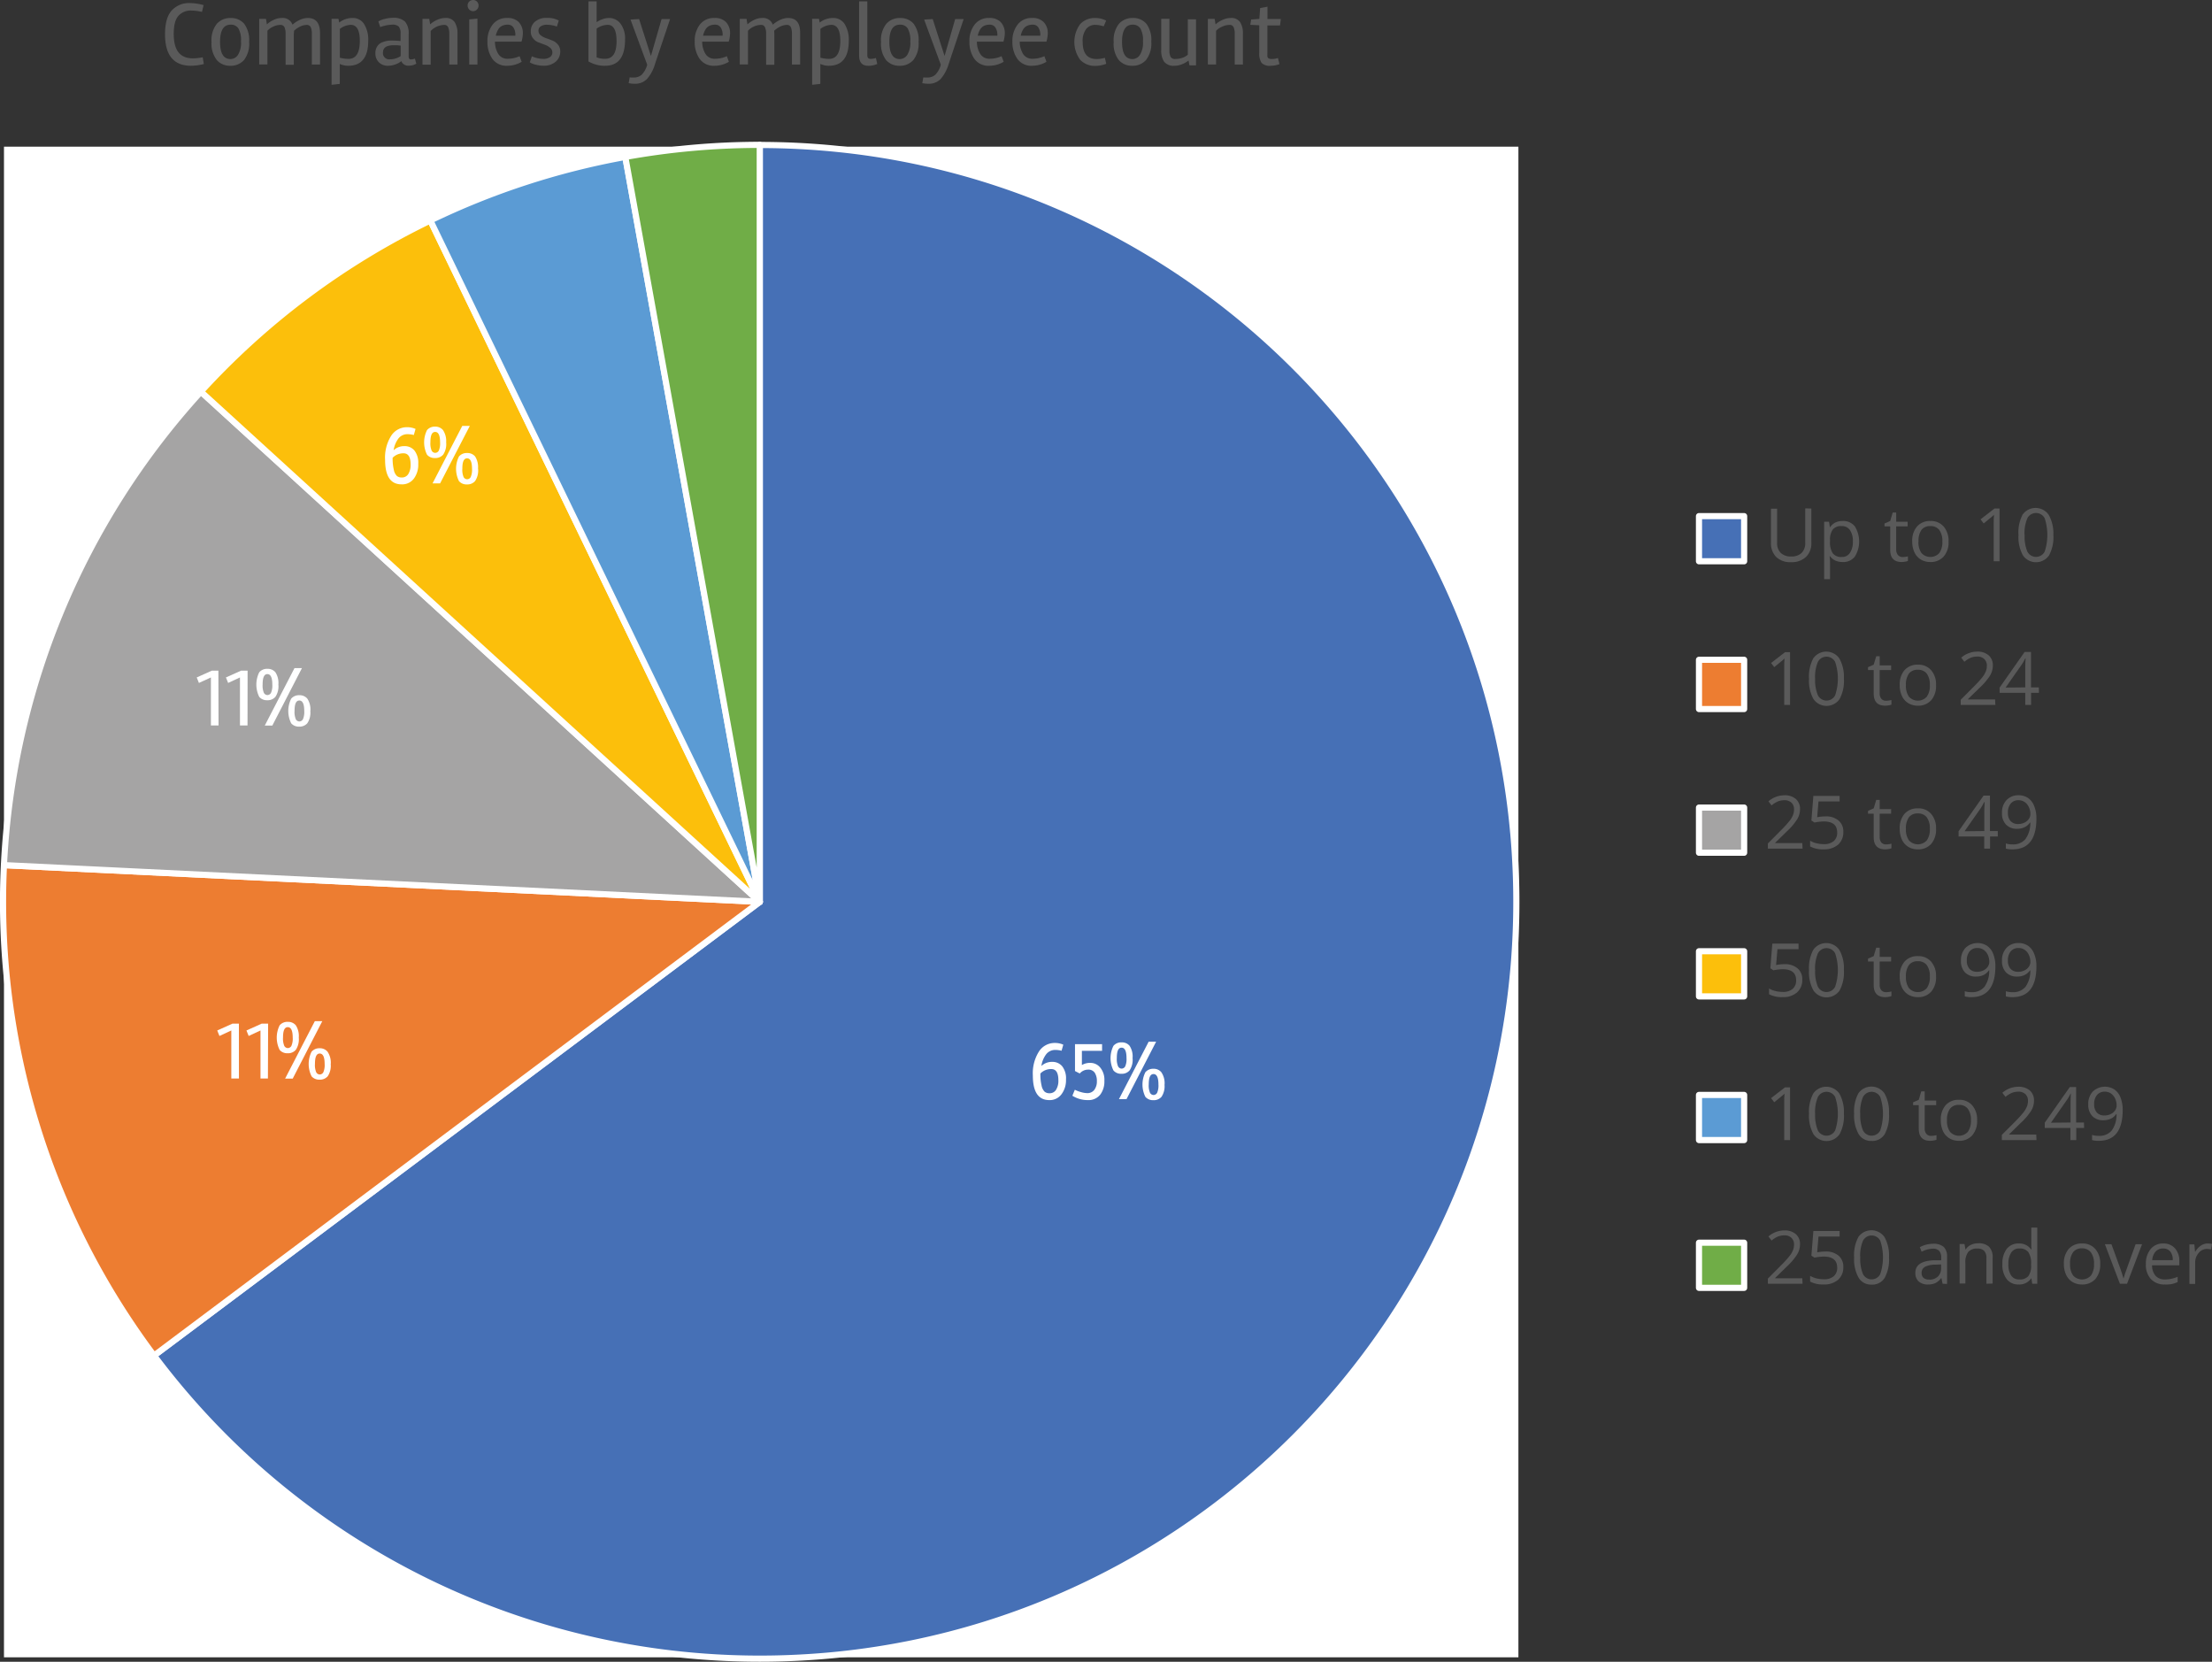 <?xml version="1.0" encoding="UTF-8"?> <svg xmlns="http://www.w3.org/2000/svg" xmlns:xlink="http://www.w3.org/1999/xlink" id="Layer_1" data-name="Layer 1" width="538.97" height="404.81" viewBox="0 0 538.97 404.81"><rect x="0" y="0" width="538.97" height="404.81" fill="#333333" stroke="none"/><defs><style>.cls-1,.cls-5{fill:none;}.cls-2{clip-path:url(#clip-path);}.cls-3{fill:#fff;}.cls-4{fill:#4670b6;}.cls-5{stroke:#fff;stroke-linejoin:round;stroke-width:1.5px;}.cls-6{fill:#ed7d31;}.cls-7{fill:#a5a4a4;}.cls-8{fill:#fcbf0b;}.cls-9{fill:#5b9bd4;}.cls-10{fill:#70ad47;}.cls-11{fill:#5a5a5a;}</style><clipPath id="clip-path" transform="translate(-35.53 -219.77)"><rect class="cls-1" x="-27.5" y="207.5" width="640" height="427"></rect></clipPath></defs><g class="cls-2"><rect class="cls-3" x="0.97" y="35.73" width="369" height="368"></rect></g><g class="cls-2"><path class="cls-4" d="M220.65,255.09C322.47,255.09,405,337.64,405,439.46S322.47,623.83,220.65,623.83A184.36,184.36,0,0,1,73.06,550l147.59-110.5Z" transform="translate(-35.53 -219.77)"></path><path class="cls-5" d="M220.65,255.09C322.47,255.09,405,337.64,405,439.46S322.47,623.83,220.65,623.83A184.36,184.36,0,0,1,73.06,550l147.59-110.5Z" transform="translate(-35.53 -219.77)"></path></g><g class="cls-2"><path class="cls-6" d="M73.06,550A184.35,184.35,0,0,1,36.49,430.52l184.16,8.94Z" transform="translate(-35.53 -219.77)"></path><path class="cls-5" d="M73.06,550A184.35,184.35,0,0,1,36.49,430.52l184.16,8.94Z" transform="translate(-35.53 -219.77)"></path></g><g class="cls-2"><path class="cls-7" d="M36.49,430.52a184.43,184.43,0,0,1,48-115.35L220.65,439.46Z" transform="translate(-35.53 -219.77)"></path><path class="cls-5" d="M36.49,430.52a184.38,184.38,0,0,1,48-115.34L220.65,439.46Z" transform="translate(-35.53 -219.77)"></path></g><g class="cls-2"><path class="cls-8" d="M84.47,315.18a184.4,184.4,0,0,1,55.91-41.7l80.27,166Z" transform="translate(-35.53 -219.77)"></path><path class="cls-5" d="M84.47,315.18a184.4,184.4,0,0,1,55.91-41.7l80.27,166Z" transform="translate(-35.53 -219.77)"></path></g><g class="cls-2"><path class="cls-9" d="M140.38,273.48A184.31,184.31,0,0,1,187.89,258l32.76,181.43Z" transform="translate(-35.53 -219.77)"></path><path class="cls-5" d="M140.38,273.48A184.31,184.31,0,0,1,187.89,258l32.76,181.43Z" transform="translate(-35.53 -219.77)"></path></g><g class="cls-2"><path class="cls-10" d="M187.89,258a183.59,183.59,0,0,1,32.76-2.94V439.46Z" transform="translate(-35.53 -219.77)"></path><path class="cls-5" d="M187.89,258a183.59,183.59,0,0,1,32.76-2.94V439.46Z" transform="translate(-35.53 -219.77)"></path></g><g class="cls-2"><path class="cls-3" d="M291.19,487.76q-4,0-4-6a9.92,9.92,0,0,1,1.49-5.84,4.55,4.55,0,0,1,3.85-2.08,5,5,0,0,1,2.08.42l-.42,1.48a5.92,5.92,0,0,0-1.48-.2,2.79,2.79,0,0,0-2.23,1,6.2,6.2,0,0,0-1.21,2.91,3.73,3.73,0,0,1,2.61-1,3.07,3.07,0,0,1,2.47,1.08,4.8,4.8,0,0,1,.92,3.21,5.71,5.71,0,0,1-1.05,3.53A3.54,3.54,0,0,1,291.19,487.76Zm.5-7.56a3.62,3.62,0,0,0-2.66,1.08,11.69,11.69,0,0,0,.3,3,2.8,2.8,0,0,0,.75,1.45,1.82,1.82,0,0,0,1.17.36,1.79,1.79,0,0,0,1.6-.85,4.11,4.11,0,0,0,.56-2.31C293.41,481.1,292.84,480.2,291.69,480.2Z" transform="translate(-35.53 -219.77)"></path><path class="cls-3" d="M300.39,486.06a2.09,2.09,0,0,0,1.79-.81,3.37,3.37,0,0,0,.61-2.09,3.66,3.66,0,0,0-.51-2.05,1.85,1.85,0,0,0-1.66-.77,2.66,2.66,0,0,0-2,.94l-1.16-.6v-6.54h6.6v1.62h-4.92v3.46a3.86,3.86,0,0,1,2.13-.52,3.05,3.05,0,0,1,2.35,1.15,4.65,4.65,0,0,1,1,3.19,5.3,5.3,0,0,1-1,3.38,3.64,3.64,0,0,1-3.06,1.34,7,7,0,0,1-3.74-1.06l.6-1.46a7.88,7.88,0,0,0,1.5.57A5.67,5.67,0,0,0,300.39,486.06Z" transform="translate(-35.53 -219.77)"></path><path class="cls-3" d="M311.49,477.53a4.61,4.61,0,0,1-.73,3,2.47,2.47,0,0,1-2,.82,2.42,2.42,0,0,1-1.93-.81,6.71,6.71,0,0,1,0-6,2.46,2.46,0,0,1,2-.84,2.4,2.4,0,0,1,1.93.83A4.72,4.72,0,0,1,311.49,477.53Zm-1.48,0c0-1.69-.4-2.54-1.2-2.54s-1.16.85-1.16,2.54a4.56,4.56,0,0,0,.3,2,1,1,0,0,0,.87.56,1,1,0,0,0,.88-.56,4.38,4.38,0,0,0,.31-2Zm0,10h-1.84l7.24-14h1.82Zm9.26-3.57a4.61,4.61,0,0,1-.73,3,2.47,2.47,0,0,1-2,.82,2.42,2.42,0,0,1-1.93-.81,6.71,6.71,0,0,1,0-6,2.46,2.46,0,0,1,1.95-.84,2.4,2.4,0,0,1,1.93.83A4.72,4.72,0,0,1,319.29,483.93Zm-1.48,0c0-1.69-.4-2.54-1.2-2.54s-1.16.85-1.16,2.54a4.56,4.56,0,0,0,.3,2,1,1,0,0,0,.87.56,1,1,0,0,0,.88-.56,4.38,4.38,0,0,0,.31-2Z" transform="translate(-35.53 -219.77)"></path></g><g class="cls-2"><path class="cls-3" d="M93.75,482.5H91.89V470.8L89,472.14l-.54-1.34,3.7-1.66h1.58Z" transform="translate(-35.53 -219.77)"></path><path class="cls-3" d="M100.81,482.5H99V470.8l-2.88,1.34-.54-1.34,3.7-1.66h1.58Z" transform="translate(-35.53 -219.77)"></path><path class="cls-3" d="M108.33,472.53a4.61,4.61,0,0,1-.73,3,2.49,2.49,0,0,1-2,.82,2.42,2.42,0,0,1-1.93-.81,6.71,6.71,0,0,1,0-6,2.46,2.46,0,0,1,2-.84,2.42,2.42,0,0,1,1.93.83A4.78,4.78,0,0,1,108.33,472.53Zm-1.48,0c0-1.69-.4-2.54-1.2-2.54s-1.16.85-1.16,2.54a4.56,4.56,0,0,0,.3,2,1,1,0,0,0,.87.56,1,1,0,0,0,.88-.56,4.38,4.38,0,0,0,.31-2Zm0,10H105l7.24-14h1.82Zm9.26-3.57a4.61,4.61,0,0,1-.73,3,2.49,2.49,0,0,1-2,.82,2.42,2.42,0,0,1-1.93-.81,6.71,6.71,0,0,1,0-6,2.46,2.46,0,0,1,1.95-.84,2.42,2.42,0,0,1,1.93.83A4.78,4.78,0,0,1,116.13,478.93Zm-1.48,0c0-1.69-.4-2.54-1.2-2.54s-1.16.85-1.16,2.54a4.56,4.56,0,0,0,.3,2,1,1,0,0,0,.87.56,1,1,0,0,0,.88-.56,4.38,4.38,0,0,0,.31-2Z" transform="translate(-35.53 -219.77)"></path></g><g class="cls-2"><path class="cls-3" d="M88.78,396.5H86.92V384.8L84,386.14l-.54-1.34,3.7-1.66h1.58Z" transform="translate(-35.53 -219.77)"></path><path class="cls-3" d="M95.84,396.5H94V384.8l-2.88,1.34-.54-1.34,3.7-1.66h1.58Z" transform="translate(-35.53 -219.77)"></path><path class="cls-3" d="M103.36,386.53a4.61,4.61,0,0,1-.73,3,2.49,2.49,0,0,1-2,.82,2.42,2.42,0,0,1-1.93-.81,6.71,6.71,0,0,1,0-6,2.46,2.46,0,0,1,2-.84,2.42,2.42,0,0,1,1.93.83A4.78,4.78,0,0,1,103.36,386.53Zm-1.48,0c0-1.69-.4-2.54-1.2-2.54s-1.16.85-1.16,2.54a4.56,4.56,0,0,0,.3,2,1,1,0,0,0,.87.56,1,1,0,0,0,.88-.56,4.38,4.38,0,0,0,.31-2Zm0,10h-1.84l7.24-14h1.82Zm9.26-3.57a4.61,4.61,0,0,1-.73,3,2.49,2.49,0,0,1-2,.82,2.42,2.42,0,0,1-1.93-.81,6.71,6.71,0,0,1,0-6,2.46,2.46,0,0,1,2-.84,2.42,2.42,0,0,1,1.93.83A4.78,4.78,0,0,1,111.16,392.93Zm-1.48,0c0-1.69-.4-2.54-1.2-2.54s-1.16.85-1.16,2.54a4.56,4.56,0,0,0,.3,2,1,1,0,0,0,.87.56,1,1,0,0,0,.88-.56,4.38,4.38,0,0,0,.31-2Z" transform="translate(-35.53 -219.77)"></path></g><g class="cls-2"><path class="cls-3" d="M133.36,337.76q-4,0-4-6a9.92,9.92,0,0,1,1.49-5.84,4.54,4.54,0,0,1,3.85-2.08,5.05,5.05,0,0,1,2.08.42l-.42,1.48a6,6,0,0,0-1.48-.2,2.77,2.77,0,0,0-2.23,1,6.2,6.2,0,0,0-1.21,2.91,3.73,3.73,0,0,1,2.61-1,3.08,3.08,0,0,1,2.47,1.08,4.86,4.86,0,0,1,.92,3.21,5.71,5.71,0,0,1-1,3.53A3.54,3.54,0,0,1,133.36,337.76Zm.5-7.56a3.62,3.62,0,0,0-2.66,1.08,11.69,11.69,0,0,0,.3,3,2.8,2.8,0,0,0,.75,1.45,1.82,1.82,0,0,0,1.17.36,1.8,1.8,0,0,0,1.6-.85,4.2,4.2,0,0,0,.56-2.31C135.58,331.1,135,330.2,133.86,330.2Z" transform="translate(-35.53 -219.77)"></path><path class="cls-3" d="M144.24,327.53a4.61,4.61,0,0,1-.73,3,2.49,2.49,0,0,1-2,.82,2.42,2.42,0,0,1-1.93-.81,6.71,6.71,0,0,1,0-6,2.46,2.46,0,0,1,1.95-.84,2.42,2.42,0,0,1,1.93.83A4.78,4.78,0,0,1,144.24,327.53Zm-1.48,0c0-1.69-.4-2.54-1.2-2.54s-1.16.85-1.16,2.54a4.56,4.56,0,0,0,.3,2,1,1,0,0,0,.87.56,1,1,0,0,0,.88-.56,4.38,4.38,0,0,0,.31-2Zm0,10h-1.84l7.24-14H150Zm9.26-3.57a4.61,4.61,0,0,1-.73,3,2.49,2.49,0,0,1-2,.82,2.42,2.42,0,0,1-1.93-.81,6.71,6.71,0,0,1,0-6,2.46,2.46,0,0,1,2-.84,2.42,2.42,0,0,1,1.93.83A4.78,4.78,0,0,1,152,333.93Zm-1.48,0c0-1.69-.4-2.54-1.2-2.54s-1.16.85-1.16,2.54a4.56,4.56,0,0,0,.3,2,1,1,0,0,0,.87.56,1,1,0,0,0,.88-.56,4.38,4.38,0,0,0,.31-2Z" transform="translate(-35.53 -219.77)"></path></g><g class="cls-2"><path class="cls-11" d="M82.08,235.79q-6.33,0-6.34-7.66,0-4,1.62-5.79a5.67,5.67,0,0,1,4.46-1.82,12.87,12.87,0,0,1,3.32.5l-.4,1.65a12.06,12.06,0,0,0-2.59-.33,4,4,0,0,0-3.16,1.3c-.76.87-1.13,2.33-1.13,4.4,0,4,1.54,5.94,4.64,5.94a12.65,12.65,0,0,0,2.42-.26l.28,1.65A13.45,13.45,0,0,1,82.08,235.79Z" transform="translate(-35.53 -219.77)"></path><path class="cls-11" d="M95,234.38a4.3,4.3,0,0,1-3.34,1.41,4.21,4.21,0,0,1-3.3-1.39A6.47,6.47,0,0,1,87.07,230a6.39,6.39,0,0,1,1.29-4.43,4.34,4.34,0,0,1,3.36-1.41A4.16,4.16,0,0,1,95,225.53a6.56,6.56,0,0,1,1.23,4.41A6.49,6.49,0,0,1,95,234.38Zm-3.28-8.6c-1.71,0-2.57,1.39-2.57,4.19s.85,4.19,2.55,4.19a2.21,2.21,0,0,0,1.8-1,5.57,5.57,0,0,0,.75-3.3,5.73,5.73,0,0,0-.65-3.2A2.16,2.16,0,0,0,91.67,225.78Z" transform="translate(-35.53 -219.77)"></path><path class="cls-11" d="M107.12,228v7.55h-2V228a3.79,3.79,0,0,0-.27-1.59,1.05,1.05,0,0,0-1.07-.57,3.93,3.93,0,0,0-1.68.42,4.17,4.17,0,0,0-1.41,1v8.21h-2V224.37h1.65l.22,1.34a6,6,0,0,1,1.62-1.08,4.51,4.51,0,0,1,2-.48,2.52,2.52,0,0,1,2.62,1.63,7,7,0,0,1,1.71-1.13,4.74,4.74,0,0,1,2-.5q3,0,3,3.72v7.63h-2V228a4,4,0,0,0-.26-1.6,1.05,1.05,0,0,0-1-.56,3.76,3.76,0,0,0-1.63.42,6,6,0,0,0-1.45,1A4.48,4.48,0,0,1,107.12,228Z" transform="translate(-35.53 -219.77)"></path><path class="cls-11" d="M118.18,225.27a5.18,5.18,0,0,1,3.26-1.12,3.21,3.21,0,0,1,2.81,1.49,7.15,7.15,0,0,1,1,4.07c0,4-1.62,6.08-4.84,6.08a4.92,4.92,0,0,1-2.09-.44v4.86l-2,.22V224.35H118Zm2.27,8.84q2.74,0,2.75-4.37,0-3.92-2.22-3.92a4.61,4.61,0,0,0-2.64,1v7A8,8,0,0,0,120.45,234.11Z" transform="translate(-35.53 -219.77)"></path><path class="cls-11" d="M130.13,235.79a3.08,3.08,0,0,1-2.28-.84,3,3,0,0,1-.85-2.24,2.89,2.89,0,0,1,.4-1.57,2.45,2.45,0,0,1,1-.94,5.47,5.47,0,0,1,2.4-.55,21.18,21.18,0,0,1,2.33.11V228a2.64,2.64,0,0,0-.43-1.75,2.2,2.2,0,0,0-1.64-.47,9,9,0,0,0-2.88.59l-.46-1.38a5.51,5.51,0,0,1,1.68-.64,8.36,8.36,0,0,1,1.82-.24,4.06,4.06,0,0,1,3,.92,4.42,4.42,0,0,1,.88,3.1v5.35c0,.51.18.77.53.77a3.46,3.46,0,0,0,1-.2l.33,1.23a3.47,3.47,0,0,1-1.94.49,1.78,1.78,0,0,1-1.71-1.12,4.23,4.23,0,0,1-1.36.78A5.34,5.34,0,0,1,130.13,235.79Zm.41-1.57a4.73,4.73,0,0,0,2.62-.79v-2.55a11.36,11.36,0,0,0-1.71-.09c-1.72,0-2.58.57-2.6,1.72A1.51,1.51,0,0,0,130.54,234.22Z" transform="translate(-35.53 -219.77)"></path><path class="cls-11" d="M147,227.87v7.63h-2V228a3.79,3.79,0,0,0-.27-1.59,1,1,0,0,0-1.06-.57,4.79,4.79,0,0,0-3.2,1.47v8.21h-2V224.37h1.65l.22,1.34a5.81,5.81,0,0,1,1.66-1.08,4.76,4.76,0,0,1,2-.48,2.53,2.53,0,0,1,2.3,1A4.93,4.93,0,0,1,147,227.87Z" transform="translate(-35.53 -219.77)"></path><path class="cls-11" d="M149.47,221.09a1.28,1.28,0,0,1,.39-.94,1.33,1.33,0,0,1,.95-.38,1.31,1.31,0,0,1,1.32,1.32,1.34,1.34,0,0,1-.39,1,1.23,1.23,0,0,1-.93.4,1.27,1.27,0,0,1-.95-.4A1.34,1.34,0,0,1,149.47,221.09Zm2.39,14.41h-2v-11l2-.2Z" transform="translate(-35.53 -219.77)"></path><path class="cls-11" d="M159.17,235.79a4.19,4.19,0,0,1-3.67-1.69,7.09,7.09,0,0,1-1.2-4.22,6.46,6.46,0,0,1,1.28-4.14,4.25,4.25,0,0,1,3.5-1.59,3.75,3.75,0,0,1,2.85,1,3.9,3.9,0,0,1,1,2.76,7.78,7.78,0,0,1-.33,2h-6.47a5.72,5.72,0,0,0,.81,3,2.58,2.58,0,0,0,2.3,1.17,6.91,6.91,0,0,0,2.89-.62l.51,1.36A6.79,6.79,0,0,1,159.17,235.79Zm1.93-7.46a3.2,3.2,0,0,0-.48-1.87,1.54,1.54,0,0,0-1.34-.68,3.12,3.12,0,0,0-1.42.29,2.24,2.24,0,0,0-.87.76,5,5,0,0,0-.66,1.63l4.77,0Z" transform="translate(-35.53 -219.77)"></path><path class="cls-11" d="M165.13,233.48a6.74,6.74,0,0,0,2.66.63,2.8,2.8,0,0,0,1.77-.45,1.36,1.36,0,0,0,.56-1.12,1.43,1.43,0,0,0-.54-1.13,4,4,0,0,0-1.31-.74c-.51-.18-1-.38-1.55-.58a3.18,3.18,0,0,1-1.32-1,2.6,2.6,0,0,1-.54-1.68,3,3,0,0,1,1.06-2.39,4.26,4.26,0,0,1,2.86-.89,5.69,5.69,0,0,1,2.9.64l-.46,1.47a7.32,7.32,0,0,0-2.35-.44,2.63,2.63,0,0,0-1.61.4,1.26,1.26,0,0,0-.53,1.06,1.37,1.37,0,0,0,.55,1.11,4.26,4.26,0,0,0,1.34.71c.52.17,1,.37,1.55.58a3.41,3.41,0,0,1,1.32,1,2.53,2.53,0,0,1,.55,1.65,3.23,3.23,0,0,1-1.08,2.46,4.32,4.32,0,0,1-3.08,1,7,7,0,0,1-1.86-.25,4.37,4.37,0,0,1-1.4-.57Z" transform="translate(-35.53 -219.77)"></path><path class="cls-11" d="M180.9,220.1v5.08a5.33,5.33,0,0,1,1.29-.68,4.65,4.65,0,0,1,1.73-.35,3.48,3.48,0,0,1,2.79,1.37,6,6,0,0,1,1.12,3.86q0,6.41-4.86,6.41a7.64,7.64,0,0,1-4.05-1.06V220.1Zm2.69,5.72a4.69,4.69,0,0,0-2.69.92v7a5.34,5.34,0,0,0,2.09.35c1.85,0,2.77-1.43,2.77-4.31Q185.76,225.83,183.59,225.82Z" transform="translate(-35.53 -219.77)"></path><path class="cls-11" d="M189.9,238.65a2.82,2.82,0,0,0,2-.69,5.54,5.54,0,0,0,1.33-2.42l-4.07-11,2.09-.13,2.88,9,2.6-9h2.07l-3.66,10.91a9.49,9.49,0,0,1-2,3.73,4,4,0,0,1-2.93,1.13,7.78,7.78,0,0,1-1.5-.15l.24-1.41A6,6,0,0,0,189.9,238.65Z" transform="translate(-35.53 -219.77)"></path><path class="cls-11" d="M209.68,235.79A4.17,4.17,0,0,1,206,234.1a7.09,7.09,0,0,1-1.2-4.22,6.45,6.45,0,0,1,1.27-4.14,4.25,4.25,0,0,1,3.5-1.59,3.73,3.73,0,0,1,2.85,1,3.9,3.9,0,0,1,1,2.76,7.78,7.78,0,0,1-.33,2h-6.47a5.72,5.72,0,0,0,.81,3,2.58,2.58,0,0,0,2.3,1.17,7,7,0,0,0,2.9-.62l.5,1.36A6.77,6.77,0,0,1,209.68,235.79Zm1.93-7.46a3.2,3.2,0,0,0-.48-1.87,1.54,1.54,0,0,0-1.34-.68,3.12,3.12,0,0,0-1.42.29,2.4,2.4,0,0,0-.87.76,5,5,0,0,0-.66,1.63l4.77,0Z" transform="translate(-35.53 -219.77)"></path><path class="cls-11" d="M224.2,228v7.55h-2V228a3.79,3.79,0,0,0-.27-1.59,1,1,0,0,0-1.06-.57,3.93,3.93,0,0,0-1.69.42,4.12,4.12,0,0,0-1.4,1v8.21h-2V224.37h1.65l.22,1.34a6.11,6.11,0,0,1,1.61-1.08,4.51,4.51,0,0,1,1.95-.48,2.51,2.51,0,0,1,2.62,1.63,7,7,0,0,1,1.71-1.13,4.74,4.74,0,0,1,2-.5q3,0,2.95,3.72v7.63h-2V228a4,4,0,0,0-.26-1.6,1,1,0,0,0-1-.56,3.68,3.68,0,0,0-1.62.42,5.89,5.89,0,0,0-1.46,1A4.48,4.48,0,0,1,224.2,228Z" transform="translate(-35.53 -219.77)"></path><path class="cls-11" d="M235.26,225.27a5.2,5.2,0,0,1,3.26-1.12,3.24,3.24,0,0,1,2.82,1.49,7.23,7.23,0,0,1,1,4.07c0,4-1.62,6.08-4.84,6.08a5,5,0,0,1-2.09-.44v4.86l-2,.22V224.35h1.67Zm2.27,8.84q2.75,0,2.75-4.37,0-3.92-2.22-3.92a4.61,4.61,0,0,0-2.64,1v7A8,8,0,0,0,237.53,234.11Z" transform="translate(-35.53 -219.77)"></path><path class="cls-11" d="M244.86,220.1h2v13.16c0,.57.26.85.79.85a4.17,4.17,0,0,0,1.3-.22l.33,1.46a5.08,5.08,0,0,1-2.22.44c-1.47,0-2.2-.84-2.2-2.51Z" transform="translate(-35.53 -219.77)"></path><path class="cls-11" d="M258.08,234.38a4.31,4.31,0,0,1-3.35,1.41,4.21,4.21,0,0,1-3.3-1.39A6.53,6.53,0,0,1,250.2,230a6.39,6.39,0,0,1,1.29-4.43,4.32,4.32,0,0,1,3.35-1.41,4.17,4.17,0,0,1,3.29,1.38,6.56,6.56,0,0,1,1.22,4.41A6.49,6.49,0,0,1,258.08,234.38Zm-3.28-8.6c-1.72,0-2.57,1.39-2.57,4.19s.85,4.19,2.55,4.19a2.21,2.21,0,0,0,1.8-1,5.57,5.57,0,0,0,.75-3.3,5.73,5.73,0,0,0-.65-3.2A2.16,2.16,0,0,0,254.8,225.78Z" transform="translate(-35.53 -219.77)"></path><path class="cls-11" d="M261.44,238.65a2.8,2.8,0,0,0,2-.69,5.54,5.54,0,0,0,1.33-2.42l-4.07-11,2.09-.13,2.89,9,2.59-9h2.07l-3.65,10.91a9.62,9.62,0,0,1-2,3.73,4,4,0,0,1-2.94,1.13,7.94,7.94,0,0,1-1.5-.15l.25-1.41A5.73,5.73,0,0,0,261.44,238.65Z" transform="translate(-35.53 -219.77)"></path><path class="cls-11" d="M276.6,235.79a4.18,4.18,0,0,1-3.66-1.69,7.09,7.09,0,0,1-1.2-4.22,6.4,6.4,0,0,1,1.28-4.14,4.23,4.23,0,0,1,3.49-1.59,3.73,3.73,0,0,1,2.85,1,3.9,3.9,0,0,1,1,2.76,7.78,7.78,0,0,1-.33,2h-6.47a5.63,5.63,0,0,0,.82,3,2.57,2.57,0,0,0,2.3,1.17,7,7,0,0,0,2.89-.62l.51,1.36A6.8,6.8,0,0,1,276.6,235.79Zm1.94-7.46a3.12,3.12,0,0,0-.49-1.87,1.54,1.54,0,0,0-1.34-.68,3.15,3.15,0,0,0-1.42.29,2.4,2.4,0,0,0-.87.76,5,5,0,0,0-.66,1.63l4.78,0Z" transform="translate(-35.53 -219.77)"></path><path class="cls-11" d="M287.07,235.79a4.18,4.18,0,0,1-3.66-1.69,7.09,7.09,0,0,1-1.2-4.22,6.46,6.46,0,0,1,1.28-4.14,4.23,4.23,0,0,1,3.5-1.59,3.72,3.72,0,0,1,2.84,1,3.85,3.85,0,0,1,1,2.76,7.78,7.78,0,0,1-.33,2H284a5.63,5.63,0,0,0,.81,3,2.57,2.57,0,0,0,2.3,1.17,7,7,0,0,0,2.89-.62l.51,1.36A6.8,6.8,0,0,1,287.07,235.79Zm1.94-7.46a3.2,3.2,0,0,0-.48-1.87,1.55,1.55,0,0,0-1.35-.68,3.15,3.15,0,0,0-1.42.29,2.29,2.29,0,0,0-.86.76,4.58,4.58,0,0,0-.66,1.63l4.77,0Z" transform="translate(-35.53 -219.77)"></path><path class="cls-11" d="M302.43,235.83a5,5,0,0,1-3.68-1.46,7.34,7.34,0,0,1,0-8.76,4.86,4.86,0,0,1,3.57-1.46,5.78,5.78,0,0,1,2.73.64l-.6,1.4a6.89,6.89,0,0,0-2.09-.37,2.76,2.76,0,0,0-2.16,1,4.75,4.75,0,0,0-.87,3.17c0,2.77,1.13,4.16,3.41,4.16a8,8,0,0,0,2-.29l.33,1.45A7.68,7.68,0,0,1,302.43,235.83Z" transform="translate(-35.53 -219.77)"></path><path class="cls-11" d="M314.77,234.38a4.3,4.3,0,0,1-3.34,1.41,4.21,4.21,0,0,1-3.3-1.39,6.47,6.47,0,0,1-1.24-4.41,6.39,6.39,0,0,1,1.29-4.43,4.34,4.34,0,0,1,3.36-1.41,4.18,4.18,0,0,1,3.29,1.38,6.62,6.62,0,0,1,1.22,4.41A6.49,6.49,0,0,1,314.77,234.38Zm-3.28-8.6c-1.71,0-2.57,1.39-2.57,4.19s.85,4.19,2.55,4.19a2.19,2.19,0,0,0,1.8-1,5.57,5.57,0,0,0,.75-3.3,5.64,5.64,0,0,0-.65-3.2A2.16,2.16,0,0,0,311.49,225.78Z" transform="translate(-35.53 -219.77)"></path><path class="cls-11" d="M321.68,235.79a2.9,2.9,0,0,1-2.51-1,4.78,4.78,0,0,1-.7-2.81v-7.63h2V232a3.54,3.54,0,0,0,.28,1.62,1.21,1.21,0,0,0,1.16.51,5.38,5.38,0,0,0,1.69-.27,3.81,3.81,0,0,0,1.35-.76v-8.63h2V235.7h-1.6l-.22-1.19a6.14,6.14,0,0,1-1.56.9A4.94,4.94,0,0,1,321.68,235.79Z" transform="translate(-35.53 -219.77)"></path><path class="cls-11" d="M338.38,227.87v7.63h-2V228a3.79,3.79,0,0,0-.27-1.59,1,1,0,0,0-1.06-.57,4.12,4.12,0,0,0-1.74.43,4.29,4.29,0,0,0-1.47,1v8.21h-2V224.37h1.65l.22,1.34a6,6,0,0,1,1.67-1.08,4.76,4.76,0,0,1,2-.48,2.55,2.55,0,0,1,2.3,1A4.93,4.93,0,0,1,338.38,227.87Z" transform="translate(-35.53 -219.77)"></path><path class="cls-11" d="M345.17,235.79a2.74,2.74,0,0,1-2.26-.72,4.1,4.1,0,0,1-.55-2.45v-6.69l-2.18-.11.2-1.3,2-.15.2-2.64,1.78-.33v3h3.26l-.2,1.56h-3.08v6.89a6,6,0,0,0,0,.69.78.78,0,0,0,.25.42,1.5,1.5,0,0,0,.91.18,4.35,4.35,0,0,0,1.41-.24l.37,1.48A5.53,5.53,0,0,1,345.17,235.79Z" transform="translate(-35.53 -219.77)"></path></g><g class="cls-2"><rect class="cls-4" x="413.97" y="125.73" width="11" height="11"></rect><rect class="cls-5" x="413.97" y="125.73" width="11" height="11"></rect></g><g class="cls-2"><path class="cls-11" d="M476.88,343.65V352a4.52,4.52,0,0,1-1.33,3.46,5.07,5.07,0,0,1-3.64,1.26,4.91,4.91,0,0,1-3.6-1.27,4.71,4.71,0,0,1-1.27-3.48v-8.28h1.5V352a3.26,3.26,0,0,0,.88,2.46,3.52,3.52,0,0,0,2.58.87,3.42,3.42,0,0,0,2.51-.87,3.35,3.35,0,0,0,.88-2.48v-8.37Z" transform="translate(-35.53 -219.77)"></path><path class="cls-11" d="M484.45,356.68a4.15,4.15,0,0,1-1.71-.35,3.22,3.22,0,0,1-1.31-1.07h-.1a13,13,0,0,1,.1,1.6v4H480V346.87h1.19l.2,1.32h.07a3.46,3.46,0,0,1,1.31-1.15,4,4,0,0,1,1.71-.35,3.56,3.56,0,0,1,3,1.31,7,7,0,0,1,0,7.36A3.54,3.54,0,0,1,484.45,356.68Zm-.21-8.75a2.57,2.57,0,0,0-2.13.82,4.17,4.17,0,0,0-.68,2.6v.32a4.83,4.83,0,0,0,.68,2.91,2.57,2.57,0,0,0,2.17.87,2.23,2.23,0,0,0,2-1,4.71,4.71,0,0,0,.71-2.78,4.57,4.57,0,0,0-.71-2.77A2.32,2.32,0,0,0,484.24,347.93Z" transform="translate(-35.53 -219.77)"></path><path class="cls-11" d="M499.09,355.47a4.56,4.56,0,0,0,.75-.06,3.85,3.85,0,0,0,.57-.11v1.11a2.53,2.53,0,0,1-.7.19,5.15,5.15,0,0,1-.83.08c-1.86,0-2.79-1-2.79-2.95V348h-1.38v-.7l1.38-.61.61-2.06h.85v2.24h2.79V348h-2.79v5.67A2,2,0,0,0,498,355,1.43,1.43,0,0,0,499.09,355.47Z" transform="translate(-35.53 -219.77)"></path><path class="cls-11" d="M510.31,351.67a5.26,5.26,0,0,1-1.19,3.68,4.18,4.18,0,0,1-3.27,1.33,4.39,4.39,0,0,1-2.3-.61,4,4,0,0,1-1.55-1.74,6.13,6.13,0,0,1-.54-2.66,5.25,5.25,0,0,1,1.18-3.66,4.14,4.14,0,0,1,3.27-1.32,4.07,4.07,0,0,1,3.21,1.35A5.29,5.29,0,0,1,510.31,351.67Zm-7.34,0a4.6,4.6,0,0,0,.74,2.82,2.94,2.94,0,0,0,4.35,0,4.58,4.58,0,0,0,.74-2.82,4.53,4.53,0,0,0-.74-2.79,2.64,2.64,0,0,0-2.2-.95,2.57,2.57,0,0,0-2.16.94A4.5,4.5,0,0,0,503,351.67Z" transform="translate(-35.53 -219.77)"></path><path class="cls-11" d="M522.73,356.5h-1.42v-9.16c0-.76,0-1.48.07-2.16l-.42.39c-.15.13-.84.7-2.09,1.71l-.77-1,3.4-2.63h1.23Z" transform="translate(-35.53 -219.77)"></path><path class="cls-11" d="M535.85,350.06a9.36,9.36,0,0,1-1.05,5,3.87,3.87,0,0,1-6.37,0,9.18,9.18,0,0,1-1.08-4.93,9.49,9.49,0,0,1,1-5,3.89,3.89,0,0,1,6.37.07A9.22,9.22,0,0,1,535.85,350.06Zm-7,0a9.38,9.38,0,0,0,.66,4.08,2.37,2.37,0,0,0,4.22,0,13,13,0,0,0,0-8.12,2.38,2.38,0,0,0-4.22,0A9.38,9.38,0,0,0,528.82,350.06Z" transform="translate(-35.53 -219.77)"></path></g><g class="cls-2"><rect class="cls-6" x="413.97" y="160.73" width="11" height="12"></rect><rect class="cls-5" x="413.97" y="160.73" width="11" height="12"></rect></g><g class="cls-2"><path class="cls-11" d="M471.69,391.5h-1.42v-9.16c0-.76,0-1.48.07-2.16l-.41.39-2.09,1.71-.78-1,3.4-2.63h1.23Z" transform="translate(-35.53 -219.77)"></path><path class="cls-11" d="M484.81,385.06a9.36,9.36,0,0,1-1.05,5,3.87,3.87,0,0,1-6.37,0,9.18,9.18,0,0,1-1.08-4.93,9.39,9.39,0,0,1,1.05-5,3.88,3.88,0,0,1,6.36.07A9.13,9.13,0,0,1,484.81,385.06Zm-7,0a9.38,9.38,0,0,0,.66,4.08,2.36,2.36,0,0,0,4.21,0,12.82,12.82,0,0,0,0-8.12,2.37,2.37,0,0,0-4.21,0A9.38,9.38,0,0,0,477.79,385.06Z" transform="translate(-35.53 -219.77)"></path><path class="cls-11" d="M495.08,390.47a4.52,4.52,0,0,0,.74-.06,3.85,3.85,0,0,0,.57-.11v1.11a2.45,2.45,0,0,1-.69.19,5.37,5.37,0,0,1-.83.08c-1.87,0-2.8-1-2.8-2.95V383h-1.38v-.7l1.38-.61.62-2.06h.84v2.24h2.79V383h-2.79v5.67a2,2,0,0,0,.41,1.34A1.46,1.46,0,0,0,495.08,390.47Z" transform="translate(-35.53 -219.77)"></path><path class="cls-11" d="M507.26,386.67a5.3,5.3,0,0,1-1.18,3.68,4.2,4.2,0,0,1-3.28,1.33,4.41,4.41,0,0,1-2.3-.61,4,4,0,0,1-1.54-1.74,6,6,0,0,1-.55-2.66,5.3,5.3,0,0,1,1.18-3.66,4.17,4.17,0,0,1,3.27-1.32,4.05,4.05,0,0,1,3.21,1.35A5.24,5.24,0,0,1,507.26,386.67Zm-7.34,0a4.6,4.6,0,0,0,.74,2.82,2.94,2.94,0,0,0,4.35,0,4.58,4.58,0,0,0,.74-2.82,4.53,4.53,0,0,0-.74-2.79,2.63,2.63,0,0,0-2.19-.95,2.57,2.57,0,0,0-2.17.94A4.57,4.57,0,0,0,499.92,386.67Z" transform="translate(-35.53 -219.77)"></path><path class="cls-11" d="M521.72,391.5h-8.45v-1.26l3.38-3.4a22.86,22.86,0,0,0,2-2.23,5.62,5.62,0,0,0,.74-1.3,3.61,3.61,0,0,0,.25-1.36,2.14,2.14,0,0,0-.63-1.63,2.34,2.34,0,0,0-1.73-.61,4.21,4.21,0,0,0-1.51.27,5.76,5.76,0,0,0-1.6,1l-.77-1a5.92,5.92,0,0,1,3.86-1.47,4.06,4.06,0,0,1,2.84.92,3.18,3.18,0,0,1,1,2.49,4.88,4.88,0,0,1-.68,2.42,15.58,15.58,0,0,1-2.57,3l-2.81,2.75v.07h6.61Z" transform="translate(-35.53 -219.77)"></path><path class="cls-11" d="M532.33,388.55h-1.91v2.95H529v-2.95h-6.25v-1.28l6.1-8.69h1.55v8.64h1.91ZM529,387.22V383c0-.84,0-1.79.09-2.84H529a12.73,12.73,0,0,1-.79,1.4l-4,5.71Z" transform="translate(-35.53 -219.77)"></path></g><g class="cls-2"><rect class="cls-7" x="413.97" y="196.73" width="11" height="11"></rect><rect class="cls-5" x="413.97" y="196.73" width="11" height="11"></rect></g><g class="cls-2"><path class="cls-11" d="M474.74,426.5h-8.45v-1.26l3.38-3.4a25.92,25.92,0,0,0,2-2.23,5.62,5.62,0,0,0,.74-1.3,3.82,3.82,0,0,0,.25-1.36,2.14,2.14,0,0,0-.63-1.63,2.34,2.34,0,0,0-1.73-.61,4.31,4.31,0,0,0-1.52.27,5.88,5.88,0,0,0-1.59,1l-.77-1a5.92,5.92,0,0,1,3.86-1.47,4.06,4.06,0,0,1,2.84.92,3.18,3.18,0,0,1,1,2.49,4.79,4.79,0,0,1-.69,2.42,15.11,15.11,0,0,1-2.56,3l-2.81,2.75v.07h6.61Z" transform="translate(-35.53 -219.77)"></path><path class="cls-11" d="M480.31,418.65a4.71,4.71,0,0,1,3.19,1,3.44,3.44,0,0,1,1.17,2.75,4,4,0,0,1-1.27,3.13,5.07,5.07,0,0,1-3.5,1.14,6.49,6.49,0,0,1-3.32-.7v-1.4a5.42,5.42,0,0,0,1.53.62,8.05,8.05,0,0,0,1.8.22,3.58,3.58,0,0,0,2.41-.73,2.62,2.62,0,0,0,.85-2.11c0-1.79-1.09-2.69-3.29-2.69a13.14,13.14,0,0,0-2.23.26l-.76-.49.48-6h6.39V415h-5.14l-.32,3.85A10.54,10.54,0,0,1,480.31,418.65Z" transform="translate(-35.53 -219.77)"></path><path class="cls-11" d="M495.08,425.47a4.52,4.52,0,0,0,.74-.06,3.85,3.85,0,0,0,.57-.11v1.11a2.45,2.45,0,0,1-.69.19,5.37,5.37,0,0,1-.83.08c-1.87,0-2.8-1-2.8-2.95V418h-1.38v-.7l1.38-.61.62-2.06h.84v2.24h2.79V418h-2.79v5.67a2,2,0,0,0,.41,1.34A1.46,1.46,0,0,0,495.08,425.47Z" transform="translate(-35.53 -219.77)"></path><path class="cls-11" d="M507.26,421.67a5.3,5.3,0,0,1-1.18,3.68,4.2,4.2,0,0,1-3.28,1.33,4.41,4.41,0,0,1-2.3-.61,4,4,0,0,1-1.54-1.74,6,6,0,0,1-.55-2.66,5.3,5.3,0,0,1,1.18-3.66,4.17,4.17,0,0,1,3.27-1.32,4.05,4.05,0,0,1,3.21,1.35A5.24,5.24,0,0,1,507.26,421.67Zm-7.34,0a4.6,4.6,0,0,0,.74,2.82,2.94,2.94,0,0,0,4.35,0,4.58,4.58,0,0,0,.74-2.82,4.53,4.53,0,0,0-.74-2.79,2.63,2.63,0,0,0-2.19-.95,2.57,2.57,0,0,0-2.17.94A4.57,4.57,0,0,0,499.92,421.67Z" transform="translate(-35.53 -219.77)"></path><path class="cls-11" d="M522.32,423.55h-1.9v2.95H519v-2.95h-6.25v-1.28l6.1-8.69h1.55v8.64h1.9Zm-3.3-1.33V418c0-.84,0-1.79.09-2.84H519c-.29.56-.55,1-.79,1.4l-4,5.71Z" transform="translate(-35.53 -219.77)"></path><path class="cls-11" d="M531.72,419.13q0,7.55-5.83,7.55a5.84,5.84,0,0,1-1.62-.18v-1.26a5,5,0,0,0,1.6.23,3.87,3.87,0,0,0,3.18-1.3,6.64,6.64,0,0,0,1.18-4h-.11a3.06,3.06,0,0,1-1.28,1.11,4,4,0,0,1-1.8.39,3.63,3.63,0,0,1-2.71-1,3.88,3.88,0,0,1-1-2.85,4.33,4.33,0,0,1,1.12-3.16,3.89,3.89,0,0,1,2.95-1.16,4,4,0,0,1,2.29.67,4.25,4.25,0,0,1,1.5,2A7.81,7.81,0,0,1,531.72,419.13Zm-4.32-4.42a2.39,2.39,0,0,0-1.94.81,3.36,3.36,0,0,0-.69,2.25,2.91,2.91,0,0,0,.63,2,2.41,2.41,0,0,0,1.93.73,3.3,3.3,0,0,0,1.47-.33,2.63,2.63,0,0,0,1.06-.88,2.05,2.05,0,0,0,.39-1.18,4,4,0,0,0-.37-1.71,3,3,0,0,0-1-1.23A2.54,2.54,0,0,0,527.4,414.71Z" transform="translate(-35.53 -219.77)"></path></g><g class="cls-2"><rect class="cls-8" x="413.97" y="231.73" width="11" height="11"></rect><rect class="cls-5" x="413.97" y="231.73" width="11" height="11"></rect></g><g class="cls-2"><path class="cls-11" d="M470.31,454.65a4.73,4.73,0,0,1,3.19,1,3.44,3.44,0,0,1,1.17,2.75,4,4,0,0,1-1.28,3.13,5,5,0,0,1-3.5,1.14,6.47,6.47,0,0,1-3.31-.7v-1.4a5.42,5.42,0,0,0,1.53.62,8.05,8.05,0,0,0,1.8.22,3.57,3.57,0,0,0,2.4-.73,2.63,2.63,0,0,0,.86-2.11c0-1.79-1.1-2.69-3.29-2.69a13.23,13.23,0,0,0-2.24.26l-.75-.49.48-6h6.39V451h-5.14l-.33,3.85A10.72,10.72,0,0,1,470.31,454.65Z" transform="translate(-35.53 -219.77)"></path><path class="cls-11" d="M484.81,456.06a9.36,9.36,0,0,1-1.05,5,3.87,3.87,0,0,1-6.37,0,9.18,9.18,0,0,1-1.08-4.93,9.39,9.39,0,0,1,1.05-5,3.88,3.88,0,0,1,6.36.07A9.13,9.13,0,0,1,484.81,456.06Zm-7,0a9.38,9.38,0,0,0,.66,4.08,2.36,2.36,0,0,0,4.21,0,12.82,12.82,0,0,0,0-8.12,2.37,2.37,0,0,0-4.21,0A9.38,9.38,0,0,0,477.79,456.06Z" transform="translate(-35.53 -219.77)"></path><path class="cls-11" d="M495.08,461.47a4.52,4.52,0,0,0,.74-.06,3.85,3.85,0,0,0,.57-.11v1.11a2.45,2.45,0,0,1-.69.19,5.37,5.37,0,0,1-.83.08c-1.87,0-2.8-1-2.8-2.95V454h-1.38v-.7l1.38-.61.62-2.06h.84v2.24h2.79V454h-2.79v5.67a2,2,0,0,0,.41,1.34A1.46,1.46,0,0,0,495.08,461.47Z" transform="translate(-35.53 -219.77)"></path><path class="cls-11" d="M507.26,457.67a5.3,5.3,0,0,1-1.18,3.68,4.2,4.2,0,0,1-3.28,1.33,4.41,4.41,0,0,1-2.3-.61,4,4,0,0,1-1.54-1.74,6,6,0,0,1-.55-2.66,5.3,5.3,0,0,1,1.18-3.66,4.17,4.17,0,0,1,3.27-1.32,4.05,4.05,0,0,1,3.21,1.35A5.24,5.24,0,0,1,507.26,457.67Zm-7.34,0a4.6,4.6,0,0,0,.74,2.82,2.94,2.94,0,0,0,4.35,0,4.58,4.58,0,0,0,.74-2.82,4.53,4.53,0,0,0-.74-2.79,2.63,2.63,0,0,0-2.19-.95,2.57,2.57,0,0,0-2.17.94A4.57,4.57,0,0,0,499.92,457.67Z" transform="translate(-35.53 -219.77)"></path><path class="cls-11" d="M521.72,455.13q0,7.55-5.84,7.55a5.84,5.84,0,0,1-1.62-.18v-1.26a5,5,0,0,0,1.6.23,3.89,3.89,0,0,0,3.19-1.3,6.57,6.57,0,0,0,1.17-4h-.1a3.18,3.18,0,0,1-1.29,1.12,4.17,4.17,0,0,1-1.8.38,3.6,3.6,0,0,1-2.7-1,3.89,3.89,0,0,1-1-2.85,4.37,4.37,0,0,1,1.12-3.16,4.3,4.3,0,0,1,5.24-.49,4.2,4.2,0,0,1,1.51,2A8,8,0,0,1,521.72,455.13Zm-4.33-4.42a2.4,2.4,0,0,0-1.94.81,3.36,3.36,0,0,0-.69,2.25,2.92,2.92,0,0,0,.64,2,2.39,2.39,0,0,0,1.92.73,3.24,3.24,0,0,0,1.47-.33,2.57,2.57,0,0,0,1.06-.88,2.05,2.05,0,0,0,.39-1.18,4,4,0,0,0-.36-1.71,3,3,0,0,0-1-1.23A2.52,2.52,0,0,0,517.39,450.71Z" transform="translate(-35.53 -219.77)"></path><path class="cls-11" d="M531.72,455.13q0,7.55-5.83,7.55a5.84,5.84,0,0,1-1.62-.18v-1.26a5,5,0,0,0,1.6.23,3.87,3.87,0,0,0,3.18-1.3,6.64,6.64,0,0,0,1.18-4h-.11a3.16,3.16,0,0,1-1.28,1.12,4.17,4.17,0,0,1-1.8.38,3.63,3.63,0,0,1-2.71-1,3.88,3.88,0,0,1-1-2.85,4.33,4.33,0,0,1,1.12-3.16,3.89,3.89,0,0,1,2.95-1.16,4,4,0,0,1,2.29.67,4.25,4.25,0,0,1,1.5,2A7.81,7.81,0,0,1,531.72,455.13Zm-4.32-4.42a2.39,2.39,0,0,0-1.94.81,3.36,3.36,0,0,0-.69,2.25,2.91,2.91,0,0,0,.63,2,2.41,2.41,0,0,0,1.93.73,3.3,3.3,0,0,0,1.47-.33,2.63,2.63,0,0,0,1.06-.88,2.05,2.05,0,0,0,.39-1.18,4,4,0,0,0-.37-1.71,3,3,0,0,0-1-1.23A2.54,2.54,0,0,0,527.4,450.71Z" transform="translate(-35.53 -219.77)"></path></g><g class="cls-2"><rect class="cls-9" x="413.97" y="266.73" width="11" height="11"></rect><rect class="cls-5" x="413.97" y="266.73" width="11" height="11"></rect></g><g class="cls-2"><path class="cls-11" d="M471.69,497.5h-1.42v-9.16c0-.76,0-1.48.07-2.16l-.41.39-2.09,1.71-.78-1,3.4-2.63h1.23Z" transform="translate(-35.53 -219.77)"></path><path class="cls-11" d="M484.81,491.06a9.36,9.36,0,0,1-1.05,5,3.87,3.87,0,0,1-6.37,0,9.18,9.18,0,0,1-1.08-4.93,9.39,9.39,0,0,1,1.05-5,3.88,3.88,0,0,1,6.36.07A9.13,9.13,0,0,1,484.81,491.06Zm-7,0a9.38,9.38,0,0,0,.66,4.08,2.36,2.36,0,0,0,4.21,0,12.82,12.82,0,0,0,0-8.12,2.37,2.37,0,0,0-4.21,0A9.38,9.38,0,0,0,477.79,491.06Z" transform="translate(-35.53 -219.77)"></path><path class="cls-11" d="M495.8,491.06a9.36,9.36,0,0,1-1.05,5,3.54,3.54,0,0,1-3.21,1.65,3.5,3.5,0,0,1-3.15-1.69,9.17,9.17,0,0,1-1.09-4.93,9.39,9.39,0,0,1,1.05-5,3.89,3.89,0,0,1,6.37.07A9.23,9.23,0,0,1,495.8,491.06Zm-7,0a9.38,9.38,0,0,0,.66,4.08,2.36,2.36,0,0,0,4.21,0,12.82,12.82,0,0,0,0-8.12,2.37,2.37,0,0,0-4.21,0A9.38,9.38,0,0,0,488.78,491.06Z" transform="translate(-35.53 -219.77)"></path><path class="cls-11" d="M506.05,496.47a4.56,4.56,0,0,0,.75-.06,3.85,3.85,0,0,0,.57-.11v1.11a2.53,2.53,0,0,1-.7.19,5.26,5.26,0,0,1-.83.08c-1.86,0-2.79-1-2.79-2.95V489h-1.38v-.7l1.38-.61.61-2.06h.84v2.24h2.8V489h-2.8v5.67a1.94,1.94,0,0,0,.42,1.34A1.42,1.42,0,0,0,506.05,496.47Z" transform="translate(-35.53 -219.77)"></path><path class="cls-11" d="M517.27,492.67a5.31,5.31,0,0,1-1.19,3.68,4.18,4.18,0,0,1-3.28,1.33,4.38,4.38,0,0,1-2.29-.61,4,4,0,0,1-1.55-1.74,6.13,6.13,0,0,1-.54-2.66,5.29,5.29,0,0,1,1.17-3.66,4.17,4.17,0,0,1,3.27-1.32,4.09,4.09,0,0,1,3.22,1.35A5.29,5.29,0,0,1,517.27,492.67Zm-7.34,0a4.54,4.54,0,0,0,.74,2.82,2.93,2.93,0,0,0,4.34,0,4.52,4.52,0,0,0,.75-2.82,4.46,4.46,0,0,0-.75-2.79,2.61,2.61,0,0,0-2.19-.95,2.55,2.55,0,0,0-2.16.94A4.5,4.5,0,0,0,509.93,492.67Z" transform="translate(-35.53 -219.77)"></path><path class="cls-11" d="M531.74,497.5h-8.45v-1.26l3.39-3.4a25.92,25.92,0,0,0,2-2.23,5.94,5.94,0,0,0,.73-1.3,3.61,3.61,0,0,0,.25-1.36,2.17,2.17,0,0,0-.62-1.63,2.38,2.38,0,0,0-1.74-.61,4.25,4.25,0,0,0-1.51.27,5.76,5.76,0,0,0-1.6,1l-.77-1a5.93,5.93,0,0,1,3.87-1.47,4.15,4.15,0,0,1,2.84.92,3.21,3.21,0,0,1,1,2.49,4.78,4.78,0,0,1-.68,2.42,15.23,15.23,0,0,1-2.57,3l-2.81,2.75v.07h6.61Z" transform="translate(-35.53 -219.77)"></path><path class="cls-11" d="M543.34,494.55h-1.91v2.95H540v-2.95h-6.25v-1.28l6.1-8.69h1.54v8.64h1.91Zm-3.3-1.33V489c0-.84,0-1.79.08-2.84h-.07a12.73,12.73,0,0,1-.79,1.4l-4,5.71Z" transform="translate(-35.53 -219.77)"></path><path class="cls-11" d="M552.74,490.13q0,7.55-5.84,7.55a5.84,5.84,0,0,1-1.62-.18v-1.26a5,5,0,0,0,1.6.23,3.89,3.89,0,0,0,3.19-1.3,6.57,6.57,0,0,0,1.17-4h-.1a3.12,3.12,0,0,1-1.29,1.12,4.17,4.17,0,0,1-1.8.38,3.6,3.6,0,0,1-2.7-1,3.89,3.89,0,0,1-1-2.85,4.37,4.37,0,0,1,1.12-3.16,4.3,4.3,0,0,1,5.24-.49,4.2,4.2,0,0,1,1.51,2A8,8,0,0,1,552.74,490.13Zm-4.33-4.42a2.41,2.41,0,0,0-1.94.81,3.36,3.36,0,0,0-.68,2.25,2.91,2.91,0,0,0,.63,2,2.39,2.39,0,0,0,1.92.73,3.24,3.24,0,0,0,1.47-.33,2.57,2.57,0,0,0,1.06-.88,2.05,2.05,0,0,0,.39-1.18,4,4,0,0,0-.36-1.71,3,3,0,0,0-1-1.23A2.52,2.52,0,0,0,548.41,485.71Z" transform="translate(-35.53 -219.77)"></path></g><g class="cls-2"><rect class="cls-10" x="413.97" y="302.73" width="11" height="11"></rect><rect class="cls-5" x="413.97" y="302.73" width="11" height="11"></rect></g><g class="cls-2"><path class="cls-11" d="M474.74,532.5h-8.45v-1.26l3.38-3.4a25.92,25.92,0,0,0,2-2.23,5.62,5.62,0,0,0,.74-1.3,3.82,3.82,0,0,0,.25-1.36,2.14,2.14,0,0,0-.63-1.63,2.34,2.34,0,0,0-1.73-.61,4.31,4.31,0,0,0-1.52.27,5.88,5.88,0,0,0-1.59,1l-.77-1a5.92,5.92,0,0,1,3.86-1.47,4.11,4.11,0,0,1,2.84.92,3.18,3.18,0,0,1,1,2.49,4.79,4.79,0,0,1-.69,2.42,15.11,15.11,0,0,1-2.56,3l-2.81,2.75v.07h6.61Z" transform="translate(-35.53 -219.77)"></path><path class="cls-11" d="M480.31,524.65a4.71,4.71,0,0,1,3.19,1,3.44,3.44,0,0,1,1.17,2.75,4,4,0,0,1-1.27,3.13,5.07,5.07,0,0,1-3.5,1.14,6.49,6.49,0,0,1-3.32-.7v-1.4a5.42,5.42,0,0,0,1.53.62,8.05,8.05,0,0,0,1.8.22,3.58,3.58,0,0,0,2.41-.73,2.62,2.62,0,0,0,.85-2.11c0-1.79-1.09-2.69-3.29-2.69a13.14,13.14,0,0,0-2.23.26l-.76-.49.48-6h6.39V521h-5.14l-.32,3.85A10.54,10.54,0,0,1,480.31,524.65Z" transform="translate(-35.53 -219.77)"></path><path class="cls-11" d="M495.8,526.06a9.36,9.36,0,0,1-1.05,5,3.54,3.54,0,0,1-3.21,1.65,3.5,3.5,0,0,1-3.15-1.69,9.17,9.17,0,0,1-1.09-4.93,9.39,9.39,0,0,1,1.05-5,3.89,3.89,0,0,1,6.37.07A9.23,9.23,0,0,1,495.8,526.06Zm-7,0a9.38,9.38,0,0,0,.66,4.08,2.36,2.36,0,0,0,4.21,0,12.82,12.82,0,0,0,0-8.12,2.37,2.37,0,0,0-4.21,0A9.38,9.38,0,0,0,488.78,526.06Z" transform="translate(-35.53 -219.77)"></path><path class="cls-11" d="M508.86,532.5l-.29-1.37h-.07a4.22,4.22,0,0,1-1.43,1.23,4.48,4.48,0,0,1-1.79.32,3.25,3.25,0,0,1-2.25-.74,2.69,2.69,0,0,1-.81-2.1q0-2.93,4.67-3.06l1.63,0v-.6a2.43,2.43,0,0,0-.49-1.68,2,2,0,0,0-1.56-.54,6.37,6.37,0,0,0-2.72.74l-.45-1.11a7.13,7.13,0,0,1,1.56-.61,6.61,6.61,0,0,1,1.7-.22,3.7,3.7,0,0,1,2.56.76,3.22,3.22,0,0,1,.83,2.46v6.57Zm-3.29-1a3,3,0,0,0,2.14-.75,2.74,2.74,0,0,0,.78-2.09v-.87l-1.46.06a5.27,5.27,0,0,0-2.51.55,1.61,1.61,0,0,0-.77,1.48,1.52,1.52,0,0,0,.48,1.21A2,2,0,0,0,505.57,531.47Z" transform="translate(-35.53 -219.77)"></path><path class="cls-11" d="M519.54,532.5v-6.23a2.55,2.55,0,0,0-.53-1.76,2.18,2.18,0,0,0-1.68-.58,2.76,2.76,0,0,0-2.22.82,4.11,4.11,0,0,0-.7,2.7v5H513v-9.63h1.19l.24,1.32h.07a2.88,2.88,0,0,1,1.25-1.11,4.1,4.1,0,0,1,1.8-.39,3.65,3.65,0,0,1,2.62.84,3.57,3.57,0,0,1,.88,2.69v6.28Z" transform="translate(-35.53 -219.77)"></path><path class="cls-11" d="M530.5,531.21h-.08a3.42,3.42,0,0,1-3,1.47,3.56,3.56,0,0,1-2.94-1.3,5.67,5.67,0,0,1-1.05-3.67,5.8,5.8,0,0,1,1.05-3.7,3.57,3.57,0,0,1,2.94-1.32,3.51,3.51,0,0,1,3,1.43h.11l-.06-.7,0-.68v-3.92h1.46V532.5H530.7Zm-2.92.24a2.67,2.67,0,0,0,2.17-.81,4.1,4.1,0,0,0,.67-2.62v-.31a4.77,4.77,0,0,0-.68-2.92,2.59,2.59,0,0,0-2.17-.88,2.26,2.26,0,0,0-2,1,5,5,0,0,0-.68,2.82,4.73,4.73,0,0,0,.68,2.78A2.28,2.28,0,0,0,527.58,531.45Z" transform="translate(-35.53 -219.77)"></path><path class="cls-11" d="M547.26,527.67a5.3,5.3,0,0,1-1.18,3.68,4.2,4.2,0,0,1-3.28,1.33,4.41,4.41,0,0,1-2.3-.61,4,4,0,0,1-1.54-1.74,6,6,0,0,1-.55-2.66,5.3,5.3,0,0,1,1.18-3.66,4.17,4.17,0,0,1,3.27-1.32,4.05,4.05,0,0,1,3.21,1.35A5.24,5.24,0,0,1,547.26,527.67Zm-7.34,0a4.6,4.6,0,0,0,.74,2.82,2.94,2.94,0,0,0,4.35,0,4.58,4.58,0,0,0,.74-2.82,4.53,4.53,0,0,0-.74-2.79,2.63,2.63,0,0,0-2.19-1,2.57,2.57,0,0,0-2.17.94A4.57,4.57,0,0,0,539.92,527.67Z" transform="translate(-35.53 -219.77)"></path><path class="cls-11" d="M552.06,532.5l-3.66-9.63H550l2.08,5.71c.47,1.34.74,2.2.83,2.6h.07a17,17,0,0,1,.61-1.93q.51-1.46,2.3-6.38h1.57l-3.66,9.63Z" transform="translate(-35.53 -219.77)"></path><path class="cls-11" d="M563,532.68a4.44,4.44,0,0,1-3.37-1.3,5,5,0,0,1-1.24-3.62,5.57,5.57,0,0,1,1.15-3.7,3.81,3.81,0,0,1,3.08-1.37,3.63,3.63,0,0,1,2.86,1.19,4.54,4.54,0,0,1,1.06,3.14V528h-6.64a3.81,3.81,0,0,0,.86,2.57,2.94,2.94,0,0,0,2.29.88,7.85,7.85,0,0,0,3.08-.65v1.3a8.35,8.35,0,0,1-1.47.48A7.91,7.91,0,0,1,563,532.68Zm-.4-8.77a2.4,2.4,0,0,0-1.85.76,3.46,3.46,0,0,0-.81,2.09h5a3.2,3.2,0,0,0-.61-2.11A2.17,2.17,0,0,0,562.62,523.91Z" transform="translate(-35.53 -219.77)"></path><path class="cls-11" d="M573.35,522.69a5.68,5.68,0,0,1,1.15.11l-.2,1.35a4.84,4.84,0,0,0-1.06-.13,2.52,2.52,0,0,0-2,1,3.43,3.43,0,0,0-.84,2.36v5.17H569v-9.63h1.2l.17,1.78h.07a4.07,4.07,0,0,1,1.29-1.45A2.9,2.9,0,0,1,573.35,522.69Z" transform="translate(-35.53 -219.77)"></path></g></svg> 